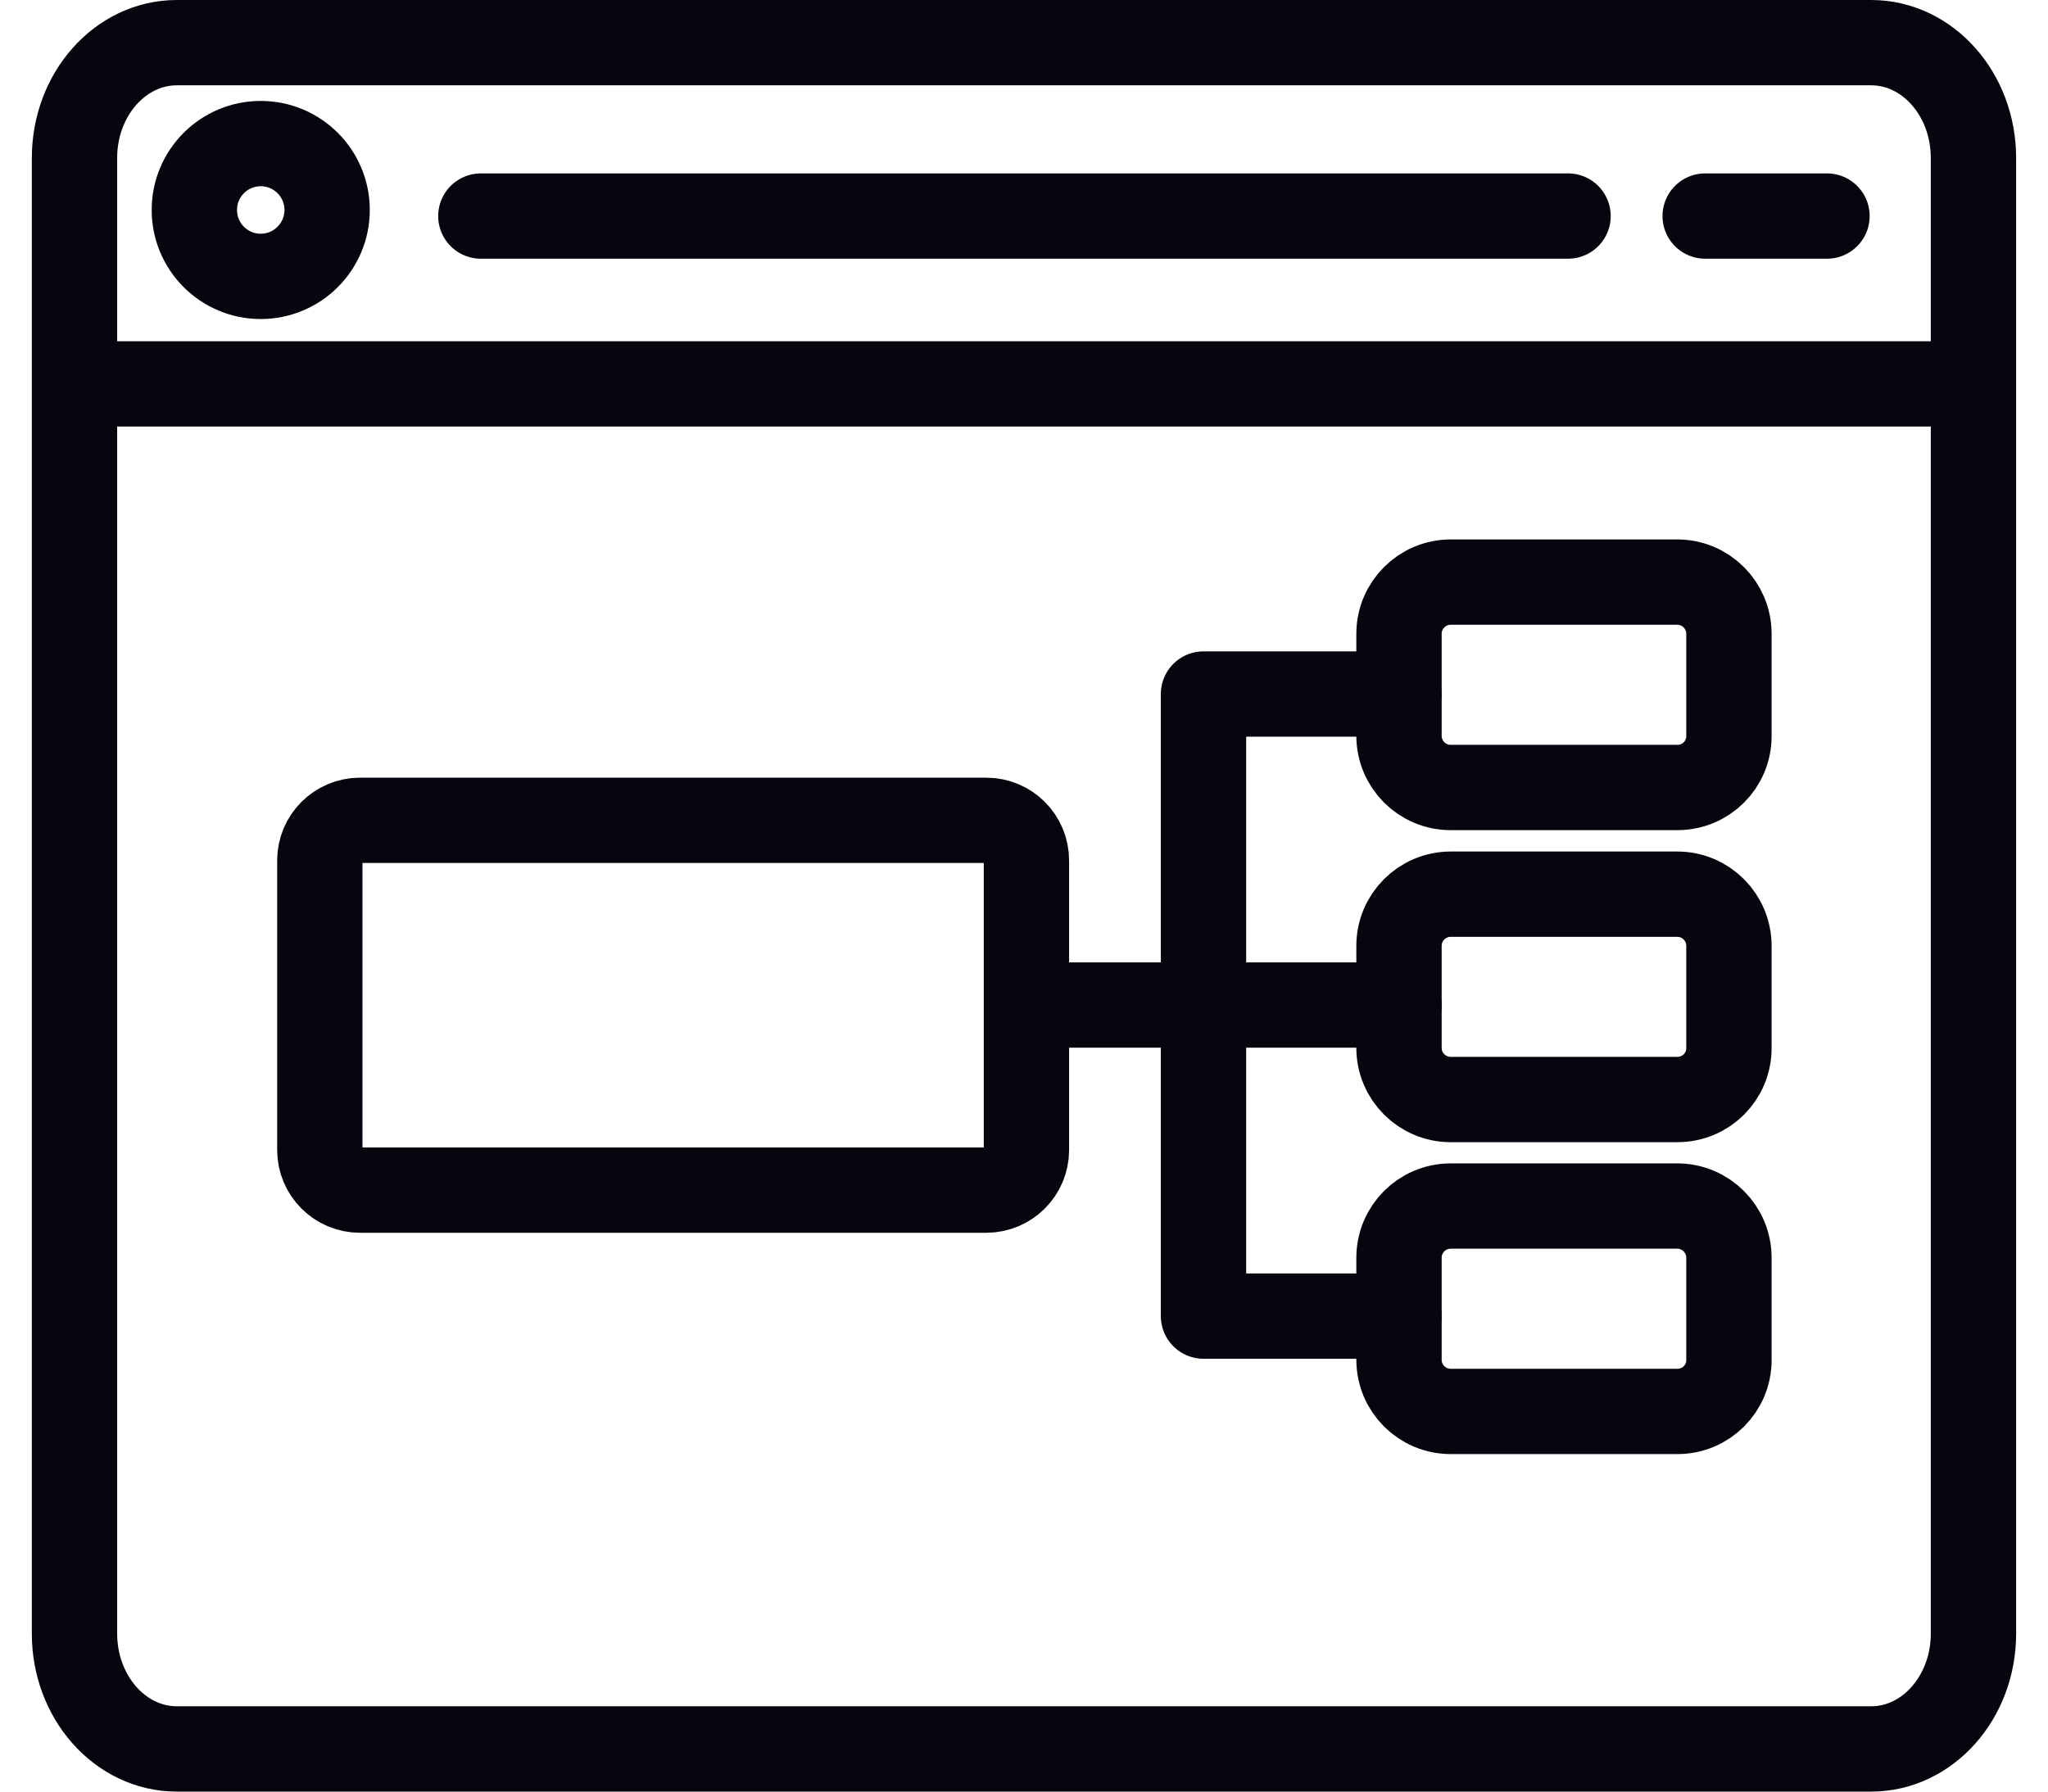 <svg width="48" height="42" viewBox="0 0 48 42" fill="none" xmlns="http://www.w3.org/2000/svg">
<path d="M43.857 41H4.143C2.82 41 1.746 39.789 1.746 38.297V3.703C1.746 2.211 2.82 1 4.143 1H43.857C45.179 1 46.253 2.211 46.253 3.703V38.297C46.253 39.789 45.179 41 43.857 41Z" stroke="#06060F" stroke-width="2" stroke-miterlimit="10" stroke-linecap="round" stroke-linejoin="round"/>
<path d="M2.176 9L45.556 9" stroke="#06060F" stroke-width="2" stroke-miterlimit="10" stroke-linecap="round" stroke-linejoin="round"/>
<path d="M11.27 5.065H36.751" stroke="#06060F" stroke-width="2" stroke-miterlimit="10" stroke-linecap="round" stroke-linejoin="round"/>
<path d="M39.965 5.065H42.82" stroke="#06060F" stroke-width="2" stroke-miterlimit="10" stroke-linecap="round" stroke-linejoin="round"/>
<path d="M6.111 6.479C6.97 6.479 7.667 5.782 7.667 4.922C7.667 4.063 6.97 3.366 6.111 3.366C5.251 3.366 4.555 4.063 4.555 4.922C4.555 5.782 5.251 6.479 6.111 6.479Z" stroke="#06060F" stroke-width="2" stroke-miterlimit="10" stroke-linecap="round" stroke-linejoin="round"/>
<path d="M23.112 27.9H8.437C7.918 27.9 7.496 27.478 7.496 26.959V20.172C7.496 19.653 7.918 19.231 8.437 19.231H23.117C23.636 19.231 24.057 19.653 24.057 20.172V23.566V26.959C24.057 27.478 23.636 27.9 23.112 27.9Z" stroke="#06060F" stroke-width="2" stroke-miterlimit="10" stroke-linecap="round" stroke-linejoin="round"/>
<path d="M32.79 23.561H24.059" stroke="#06060F" stroke-width="2" stroke-miterlimit="10" stroke-linecap="round" stroke-linejoin="round"/>
<path d="M32.788 30.853H28.207V16.27H32.788" stroke="#06060F" stroke-width="2" stroke-miterlimit="10" stroke-linecap="round" stroke-linejoin="round"/>
<path d="M39.315 18.461H34.001C33.332 18.461 32.789 17.918 32.789 17.249V14.858C32.789 14.19 33.332 13.646 34.001 13.646H39.31C39.979 13.646 40.522 14.19 40.522 14.858V17.249C40.527 17.918 39.984 18.461 39.315 18.461Z" stroke="#06060F" stroke-width="2" stroke-miterlimit="10" stroke-linecap="round" stroke-linejoin="round"/>
<path d="M39.315 25.776H34.001C33.332 25.776 32.789 25.233 32.789 24.564V22.174C32.789 21.505 33.332 20.962 34.001 20.962H39.31C39.979 20.962 40.522 21.505 40.522 22.174V24.564C40.527 25.233 39.984 25.776 39.315 25.776Z" stroke="#06060F" stroke-width="2" stroke-miterlimit="10" stroke-linecap="round" stroke-linejoin="round"/>
<path d="M39.315 33.088H34.001C33.332 33.088 32.789 32.545 32.789 31.876V29.485C32.789 28.816 33.332 28.273 34.001 28.273H39.31C39.979 28.273 40.522 28.816 40.522 29.485V31.876C40.527 32.545 39.984 33.088 39.315 33.088Z" stroke="#06060F" stroke-width="2" stroke-miterlimit="10" stroke-linecap="round" stroke-linejoin="round"/>
</svg>
